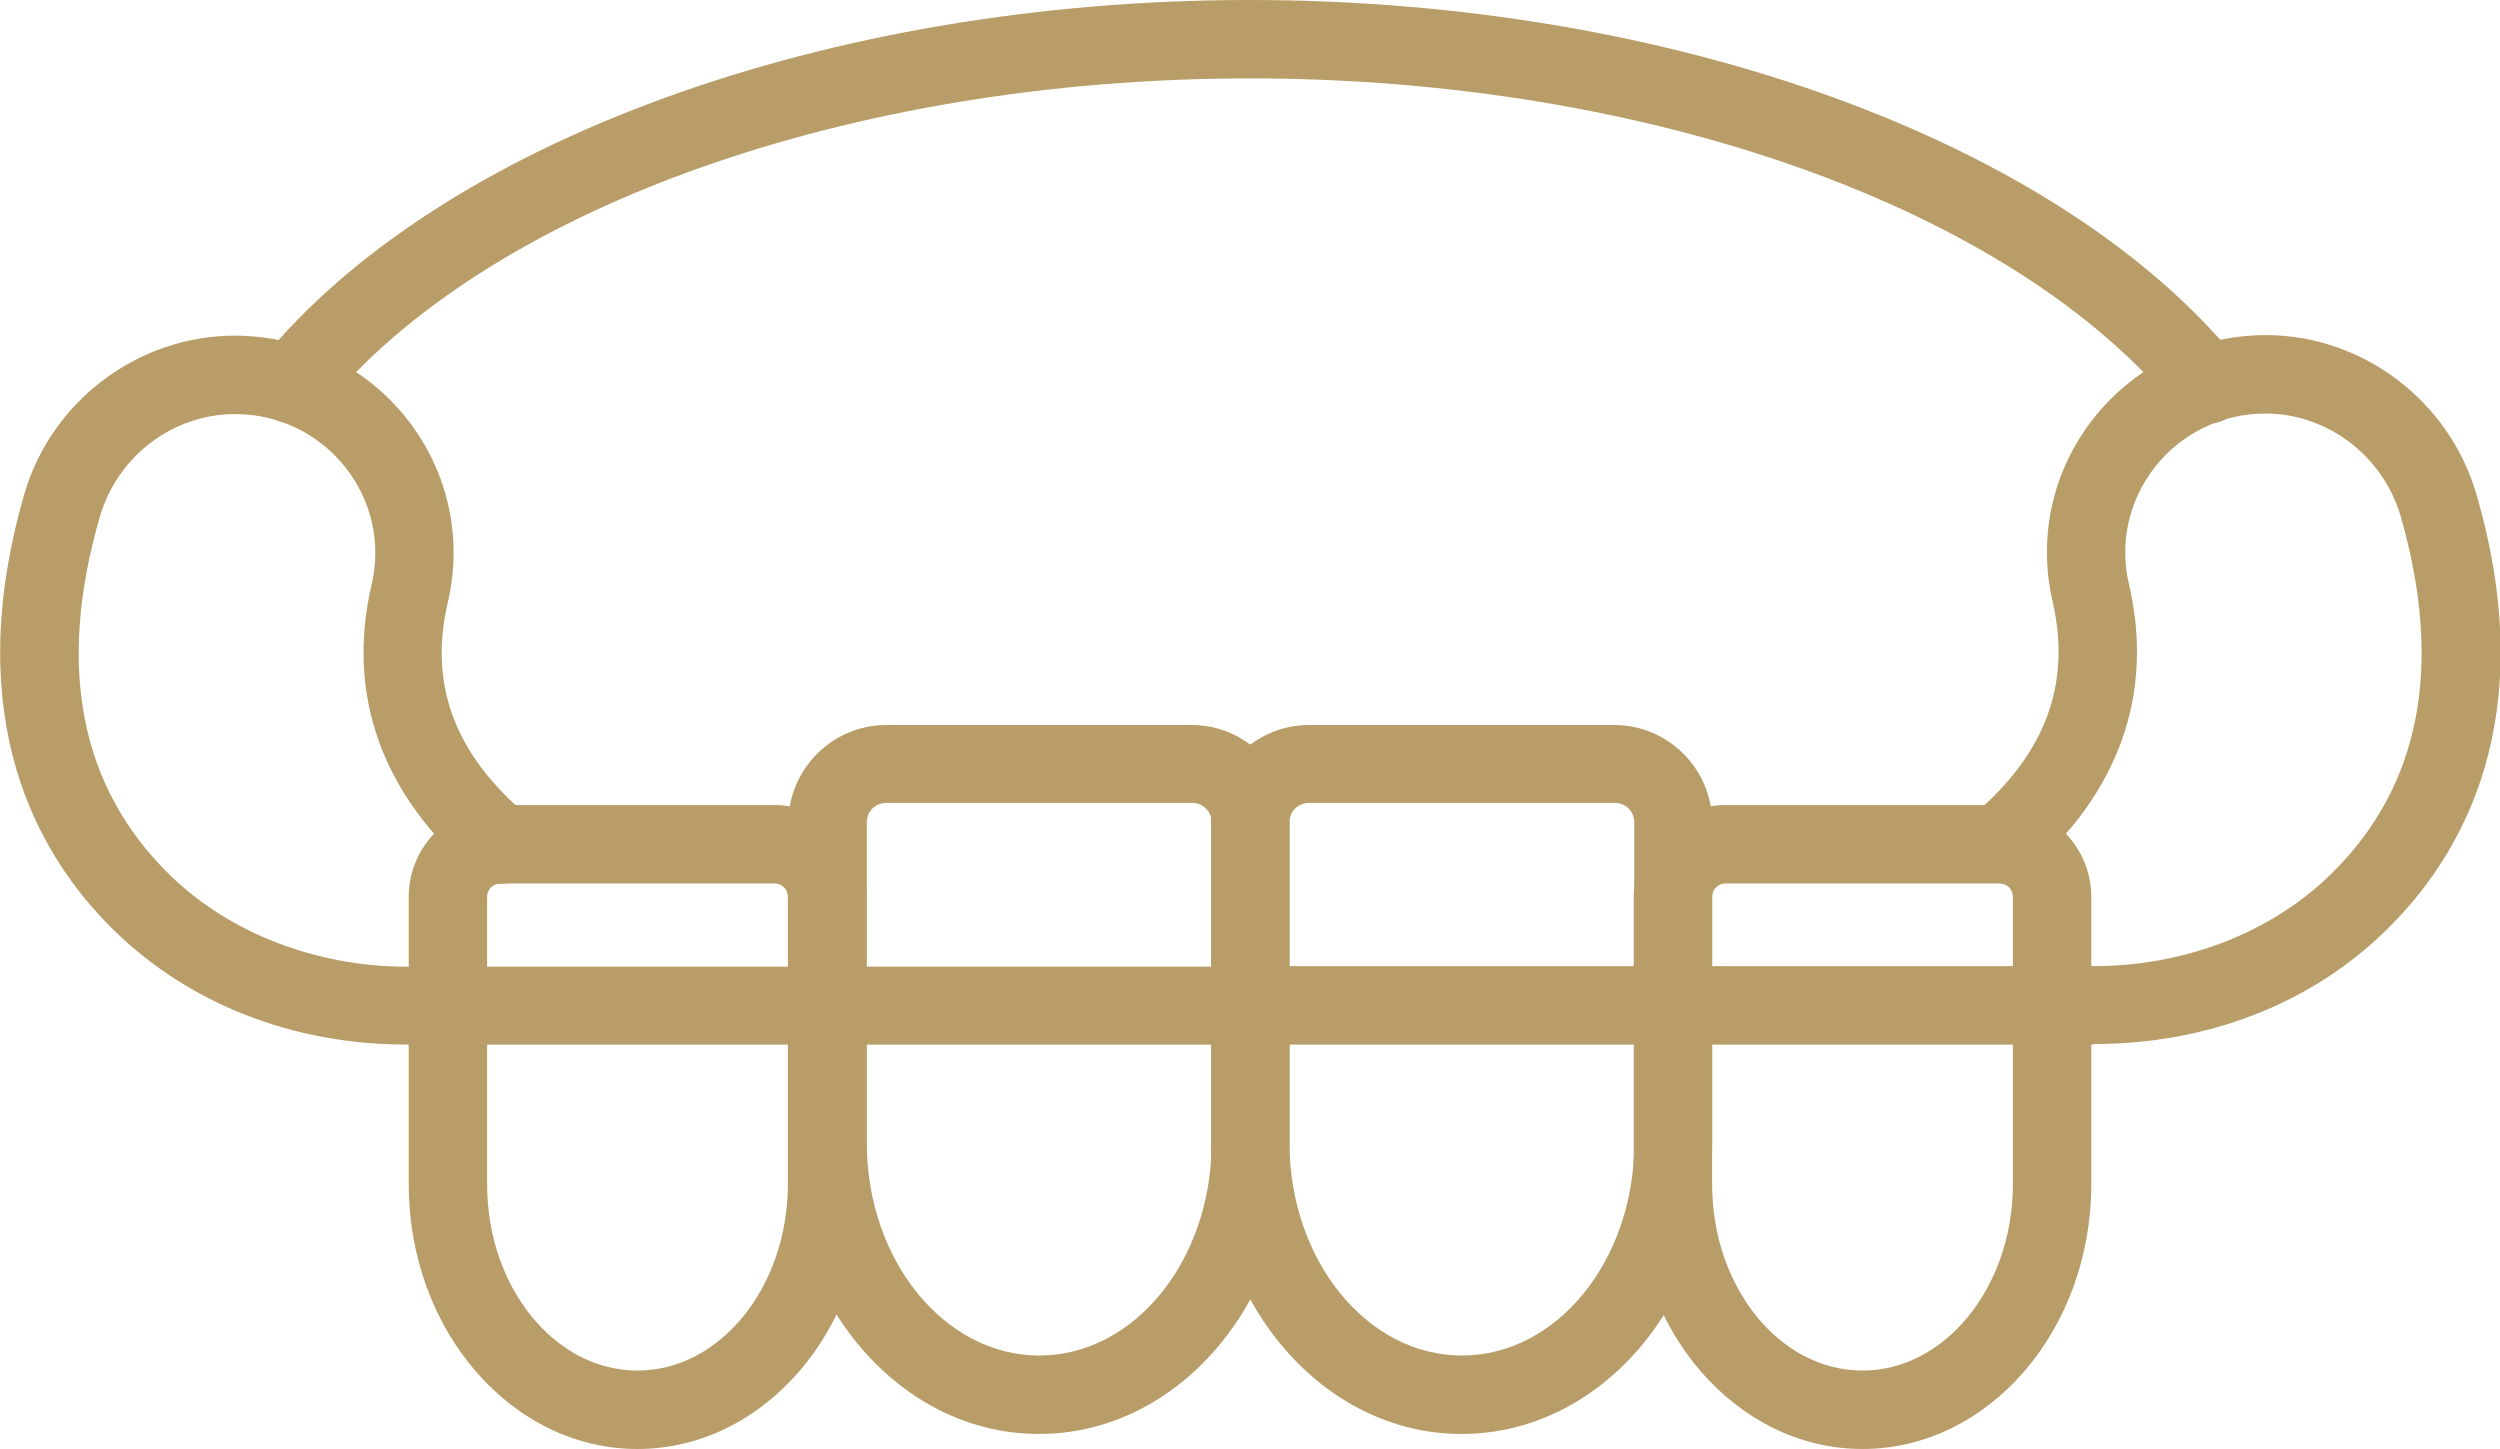 <?xml version="1.0" encoding="UTF-8"?>
<svg id="Layer_2" data-name="Layer 2" xmlns="http://www.w3.org/2000/svg" viewBox="0 0 46.55 26.98">
  <defs>
    <style>
      .cls-1 {
        fill: #b89d68;
        stroke-width: 0px;
      }
    </style>
  </defs>
  <g id="Layer_1-2" data-name="Layer 1">
    <g>
      <path class="cls-1" d="M19.34,26.7c-2.57,0-4.66-2.43-4.66-5.41v-5.97c0-1,.82-1.82,1.82-1.82h5.69c1,0,1.82.82,1.82,1.82v5.97c0,2.99-2.09,5.41-4.66,5.41ZM16.5,14.95c-.2,0-.36.16-.36.36v5.97c0,2.18,1.44,3.96,3.21,3.96s3.21-1.77,3.21-3.96v-5.97c0-.2-.16-.36-.36-.36h-5.69Z"/>
      <path class="cls-1" d="M27.21,26.7c-2.57,0-4.66-2.43-4.66-5.41v-5.97c0-1,.82-1.82,1.82-1.82h5.69c1,0,1.82.82,1.82,1.82v5.97c0,2.99-2.09,5.41-4.66,5.41ZM24.37,14.95c-.2,0-.36.16-.36.36v5.97c0,2.18,1.44,3.96,3.21,3.96s3.21-1.77,3.21-3.96v-5.97c0-.2-.16-.36-.36-.36h-5.69Z"/>
      <path class="cls-1" d="M34.68,26.98c-2.35,0-4.26-2.21-4.26-4.93v-5.35c0-.94.77-1.71,1.71-1.71h5.1c.94,0,1.71.77,1.71,1.71v5.35c0,2.72-1.91,4.93-4.26,4.93ZM32.13,16.45c-.14,0-.25.11-.25.25v5.35c0,1.92,1.26,3.47,2.8,3.47s2.8-1.56,2.8-3.47v-5.35c0-.14-.11-.25-.25-.25h-5.1Z"/>
      <path class="cls-1" d="M11.87,26.98c-2.35,0-4.26-2.21-4.26-4.93v-5.35c0-.94.77-1.71,1.71-1.71h5.1c.94,0,1.71.77,1.71,1.71v5.35c0,2.72-1.91,4.93-4.26,4.93ZM9.32,16.45c-.14,0-.25.11-.25.25v5.35c0,1.92,1.26,3.47,2.8,3.47s2.8-1.56,2.8-3.47v-5.35c0-.14-.11-.25-.25-.25h-5.1Z"/>
      <path class="cls-1" d="M38.98,19.45h-15.71c-.4,0-.73-.33-.73-.73s.33-.73.73-.73h15.71c1.71,0,3.32-.63,4.43-1.72,1.66-1.63,2.09-3.87,1.29-6.66-.33-1.12-1.36-1.91-2.52-1.91-.8,0-1.55.36-2.05.99-.49.62-.67,1.42-.49,2.18.48,2.05-.19,3.92-1.93,5.4-.31.26-.77.22-1.03-.08s-.22-.77.08-1.03c1.33-1.13,1.81-2.43,1.46-3.96-.28-1.2,0-2.45.77-3.42.78-.98,1.94-1.54,3.2-1.54,1.8,0,3.41,1.22,3.92,2.96,1.21,4.16-.24,6.71-1.67,8.11-1.4,1.38-3.34,2.13-5.45,2.13Z"/>
      <path class="cls-1" d="M23.27,19.45H7.57c-2.12,0-4.05-.76-5.45-2.13-1.43-1.4-2.87-3.94-1.67-8.11.5-1.74,2.12-2.96,3.92-2.96,1.25,0,2.42.56,3.2,1.54.77.97,1.05,2.22.77,3.42-.36,1.53.12,2.82,1.46,3.96.31.26.34.72.08,1.03s-.72.34-1.03.08c-1.74-1.48-2.41-3.34-1.93-5.4.18-.77,0-1.56-.49-2.18-.5-.63-1.25-.99-2.05-.99-1.16,0-2.19.78-2.52,1.91-.81,2.79-.37,5.03,1.29,6.66,1.11,1.09,2.73,1.72,4.43,1.72h15.71c.4,0,.73.33.73.73s-.33.73-.73.73Z"/>
      <path class="cls-1" d="M41.1,7.89c-.21,0-.42-.09-.57-.27-3.05-3.74-9.83-6.16-17.26-6.16S9.06,3.88,6.01,7.62c-.25.31-.71.36-1.03.1-.31-.25-.36-.71-.1-1.03C8.2,2.63,15.42,0,23.27,0s15.07,2.63,18.39,6.7c.25.31.21.77-.1,1.03-.14.11-.3.16-.46.16Z"/>
    </g>
  </g>
</svg>